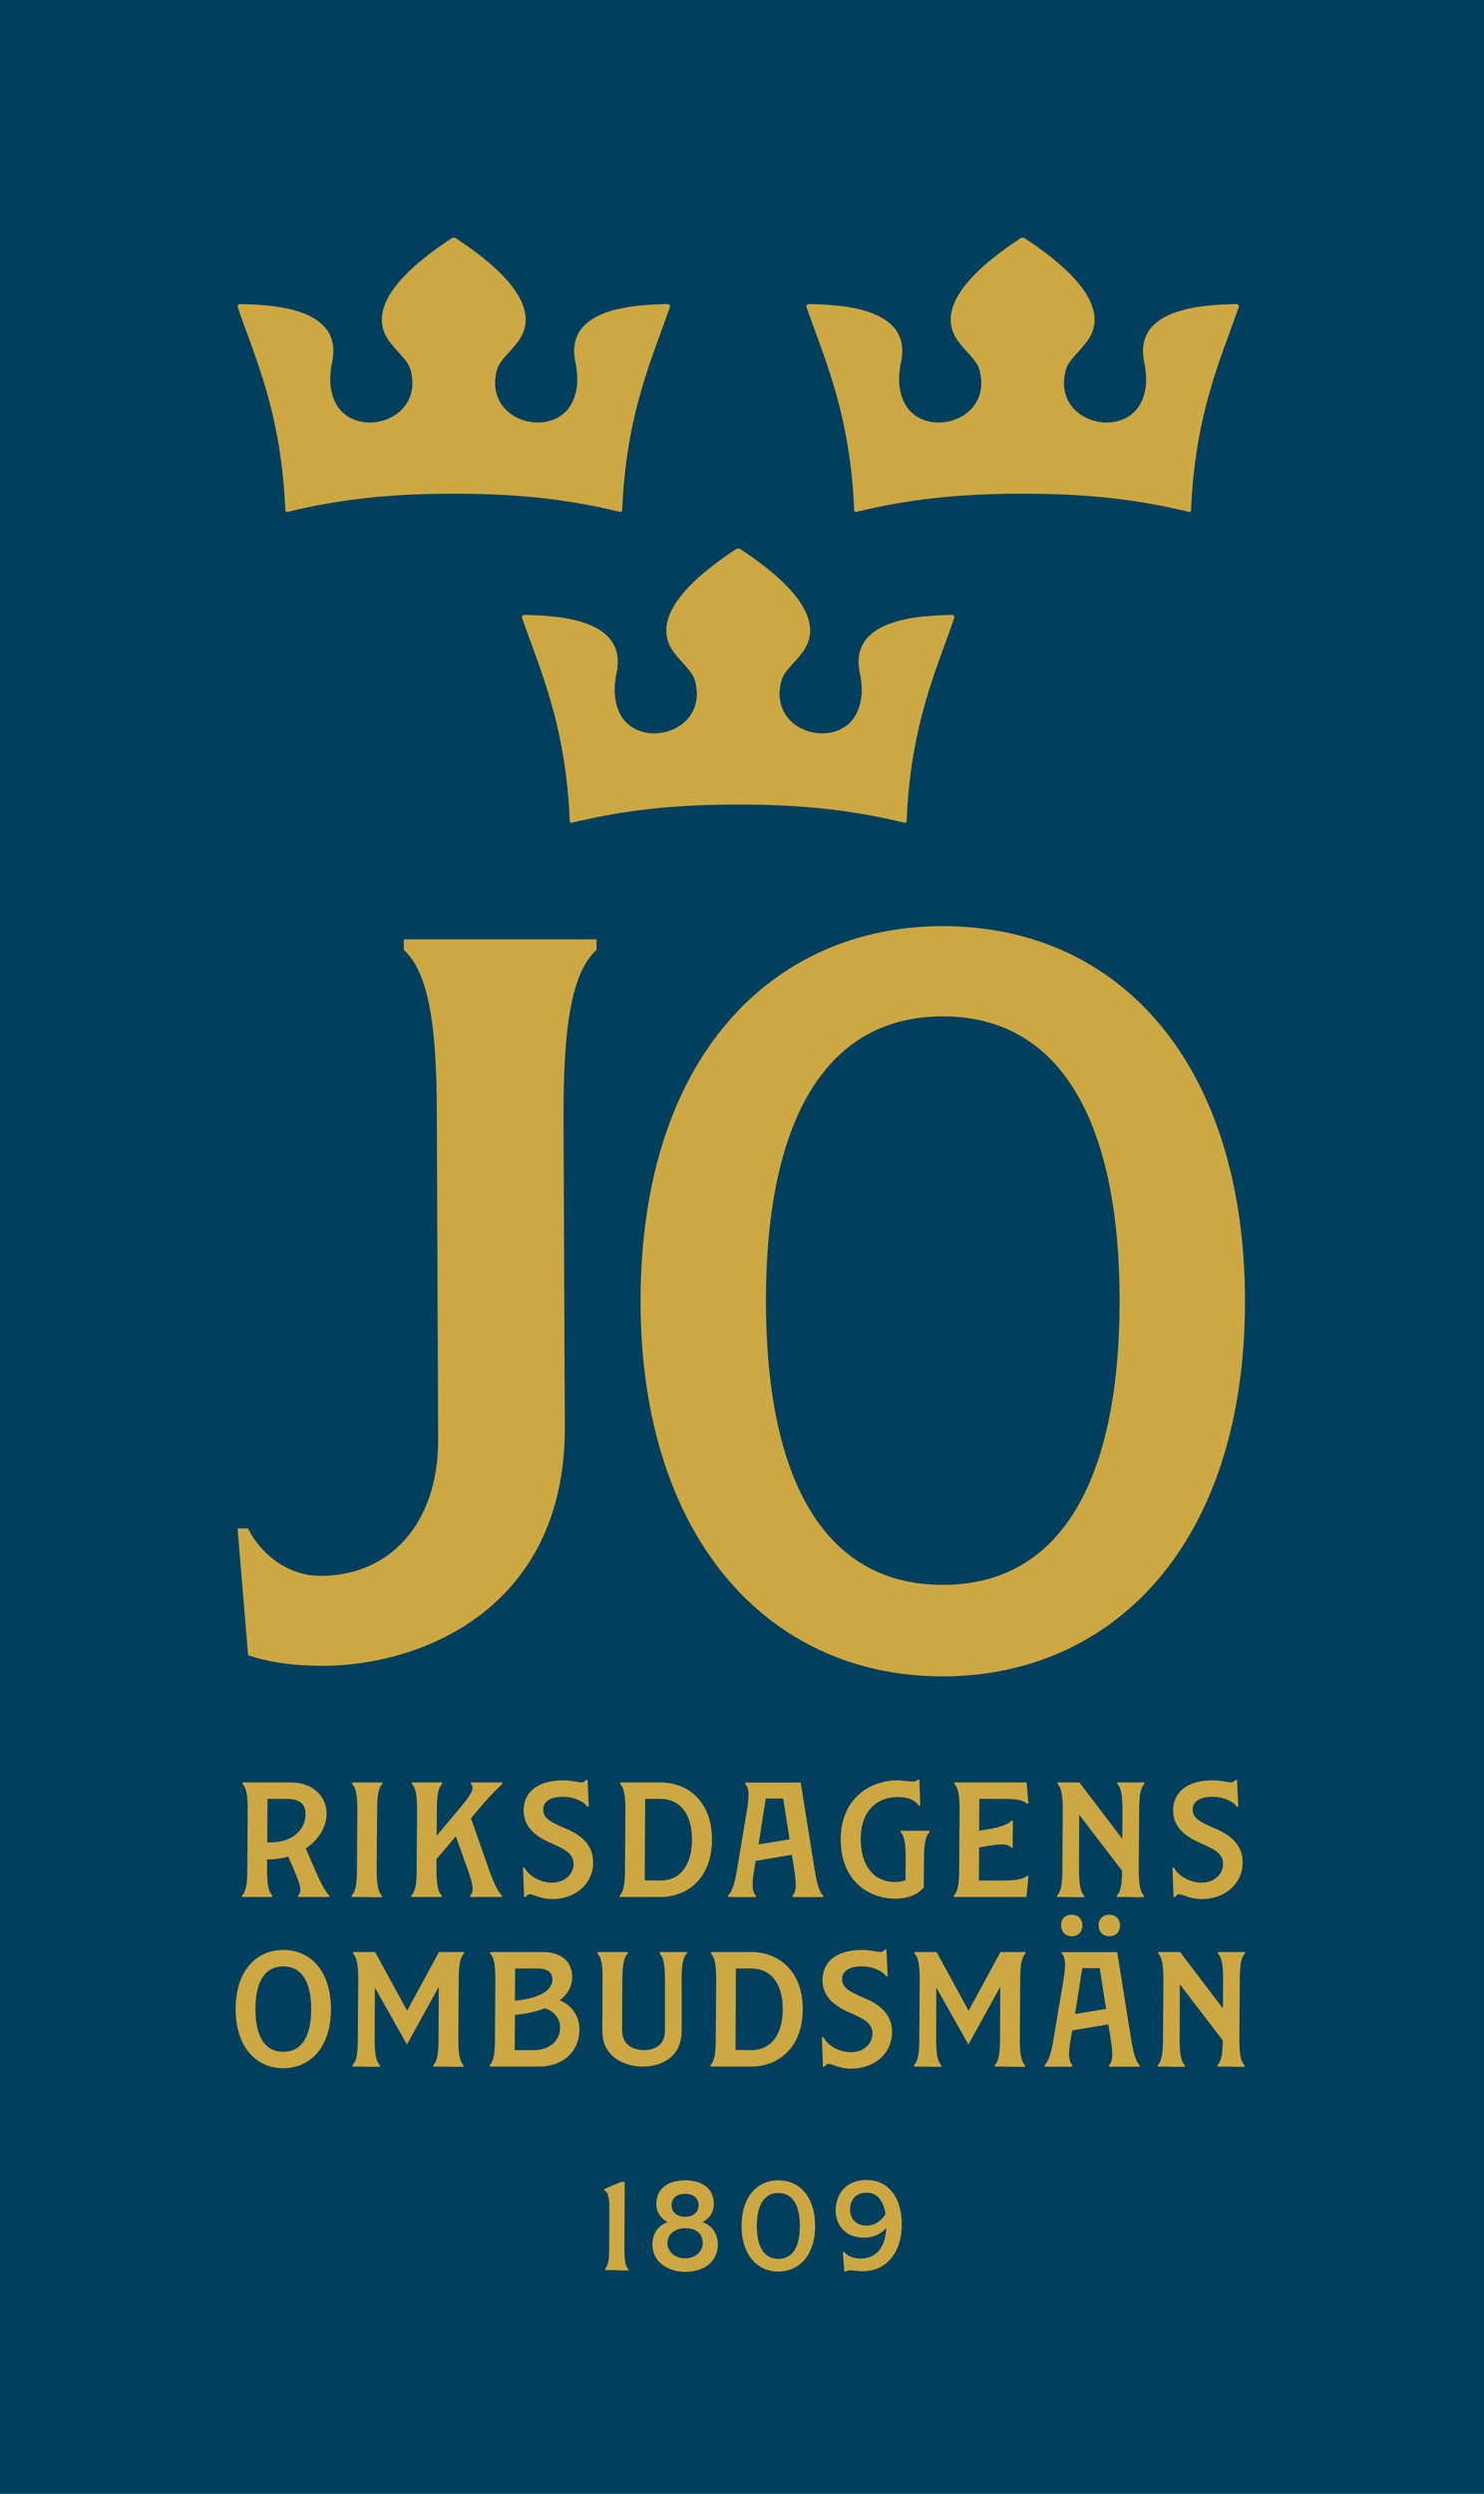<?xml version="1.0" encoding="UTF-8"?>
<svg id="Lager_1" xmlns="http://www.w3.org/2000/svg" viewBox="0 0 604.952 1015.768">
  <defs>
    <style>
      .cls-1 {
        fill: #003f5d;
      }

      .cls-2 {
        fill: #cda842;
      }
    </style>
  </defs>
  <rect class="cls-1" width="604.952" height="1015.768"/>
  <g>
    <g>
      <path class="cls-2" d="M184.976,201.094c26.353,0,46.138,2.213,67.822,7.403.441.106.822-.187.841-.64,1.599-39.741,12.542-62.588,19.424-82.769.212-.622-.266-1.258-.923-1.243-12.562.295-42.336,1.217-37.577,23.707,1.647,7.782.421,13.428-1.797,17.265-8.17,14.146-35.72,6.747-30.198-14.068,1.085-4.092,5.104-6.855,8.709-11.771,11.566-15.773-12.957-33.696-25.37-41.894-.574-.379-1.287-.379-1.861,0-12.414,8.198-36.936,26.121-25.37,41.894,3.605,4.916,7.623,7.679,8.709,11.771,5.522,20.815-22.028,28.213-30.198,14.068-2.218-3.837-3.443-9.483-1.797-17.265,4.759-22.49-25.015-23.412-37.577-23.707-.657-.015-1.135.621-.923,1.243,6.883,20.181,17.825,43.028,19.424,82.769.018.454.399.746.841.64,21.684-5.191,41.468-7.403,67.822-7.403h.002Z"/>
      <path class="cls-2" d="M416.875,201.094c26.353,0,46.138,2.213,67.822,7.403.441.106.822-.187.841-.64,1.599-39.741,12.542-62.588,19.424-82.769.212-.622-.266-1.258-.923-1.243-12.562.295-42.336,1.217-37.577,23.707,1.647,7.782.421,13.428-1.797,17.265-8.17,14.146-35.72,6.747-30.198-14.068,1.085-4.092,5.104-6.855,8.709-11.771,11.566-15.773-12.957-33.696-25.37-41.894-.574-.379-1.287-.379-1.861,0-12.414,8.198-36.936,26.121-25.37,41.894,3.605,4.916,7.623,7.679,8.709,11.771,5.522,20.815-22.028,28.213-30.198,14.068-2.218-3.837-3.443-9.483-1.797-17.265,4.759-22.49-25.015-23.412-37.577-23.707-.657-.015-1.135.621-.923,1.243,6.883,20.181,17.825,43.028,19.424,82.769.018.454.399.746.841.64,21.684-5.191,41.468-7.403,67.822-7.403h.002Z"/>
    </g>
    <path class="cls-2" d="M300.925,327.707c26.353,0,46.138,2.213,67.822,7.403.441.106.822-.187.841-.64,1.599-39.741,12.542-62.588,19.424-82.769.212-.622-.266-1.258-.923-1.243-12.562.295-42.336,1.217-37.577,23.707,1.647,7.782.421,13.428-1.797,17.265-8.17,14.146-35.72,6.747-30.198-14.068,1.085-4.092,5.104-6.855,8.709-11.771,11.566-15.773-12.957-33.696-25.37-41.894-.574-.379-1.287-.379-1.861,0-12.414,8.198-36.936,26.121-25.37,41.894,3.605,4.916,7.623,7.679,8.709,11.771,5.522,20.815-22.028,28.213-30.198,14.068-2.218-3.837-3.443-9.483-1.797-17.265,4.759-22.49-25.015-23.412-37.577-23.707-.657-.015-1.135.621-.923,1.243,6.883,20.181,17.825,43.028,19.424,82.769.018.454.399.746.841.64,21.684-5.191,41.468-7.403,67.822-7.403h.002Z"/>
    <path class="cls-2" d="M101.14,674.196l-4.304-51.645h4.304c3.228,6.994,13.423,19.315,29.589,19.315,27.437,0,47.88-20.443,47.88-55.412l-.538-132.291c0-33.354-2.69-57.564-13.45-67.247v-4.304h78.545v4.304c-10.76,9.683-13.45,33.893-13.45,67.247l.538,127.501c0,74.778-60.253,96.836-98.45,96.836-13.45,0-22.595-1.614-30.665-4.304Z"/>
    <path class="cls-2" d="M384.319,682.804c-72.089,0-123.197-57.564-123.197-152.786,0-99.526,53.798-152.785,123.197-152.785,73.165,0,123.197,57.564,123.197,152.785,0,99.526-54.336,152.786-123.197,152.786ZM456.408,529.761c0-69.463-22.057-115.772-72.089-115.772s-72.089,46.308-72.089,115.772c0,70.028,22.057,115.772,72.089,115.772s72.089-45.744,72.089-115.772Z"/>
    <path class="cls-2" d="M134.236,771.989v.678h-12.641v-.678c1.697-1.528.594-5.006-1.527-9.842l-2.545-5.938c-2.63.763-5.599,1.188-8.653,1.188v3.987c0,5.26.424,9.077,2.121,10.605v.678h-12.301v-.678c1.697-1.528,2.121-5.345,2.121-10.605l.17-24.094c0-5.26-.424-9.078-2.121-10.605v-.678h19.767c9.162,0,14.507,5.938,14.507,12.64,0,5.514-3.224,10.69-8.483,14.252l3.987,9.247c2.121,4.751,3.903,8.314,5.599,9.842ZM124.564,738.818c0-3.393-1.781-6.108-7.55-6.108h-7.974l-.085,17.731c10.774.339,15.61-5.599,15.61-11.623Z"/>
    <path class="cls-2" d="M155.682,772.074v.678h-3.817l-4.666-.085h-3.818v-.678c1.697-1.528,2.121-5.345,2.121-10.605l.17-24.094c0-5.26-.424-9.078-2.121-10.605v-.678h12.301v.678c-1.697,1.527-2.121,5.345-2.121,10.605l-.17,24.179c0,5.26.424,9.077,2.121,10.605Z"/>
    <path class="cls-2" d="M196.665,735.085l-4.666,5.514,7.466,21.294c1.782,4.921,3.393,8.568,5.09,10.096v.678h-12.81v-.678c1.696-1.528.848-5.09-.933-10.096l-5.005-13.913-7.89,9.247v4.157c0,5.26.424,9.077,2.121,10.605v.678h-12.302v-.678c1.697-1.528,2.121-5.345,2.121-10.605l.17-24.094c0-5.26-.424-9.078-2.121-10.605v-.678h12.301v.678c-1.697,1.527-2.121,5.345-2.121,10.605l-.085,10.435,10.435-12.472c3.393-4.072,5.26-7.041,3.563-8.568v-.678h12.726v.678c-1.697,1.527-4.666,4.411-8.059,8.399Z"/>
    <path class="cls-2" d="M215.923,771.564c-.679,0-1.187.425-1.612,1.103h-.679l-.424-11.962.679.085c1.103,2.46,5.514,6.024,11.114,6.024,5.684,0,8.823-3.818,8.823-7.636,0-4.75-4.666-6.363-9.672-8.653-5.769-2.63-10.689-6.278-10.689-13.15,0-7.211,5.514-12.216,16.034-12.216,3.563,0,5.939.764,7.381.849.933,0,1.442-.34,1.951-1.018h.679l.509,10.859h-.679c-1.357-2.121-5.429-3.987-9.926-3.987-5.769,0-7.975,2.376-7.975,5.26,0,3.733,3.733,5.26,8.484,7.38,7.126,2.884,11.877,6.957,11.877,14.083,0,8.992-7.55,14.931-16.628,14.931-5.005,0-7.635-1.952-9.247-1.952Z"/>
    <path class="cls-2" d="M290.233,749.253c0,15.779-10.011,23.415-21.04,23.415h-16.543v-.678c1.697-1.528,2.121-5.345,2.121-10.605l.17-24.094c0-5.26-.424-9.078-2.121-10.605v-.678h16.458c10.944,0,20.955,7.55,20.955,23.245ZM282.088,749.253c0-9.841-4.412-16.543-12.98-16.543h-6.108l-.17,33.171,6.448.085c8.399,0,12.81-6.872,12.81-16.712Z"/>
    <path class="cls-2" d="M335.565,772.032v.678h-12.471v-.678c1.697-1.528,1.527-5.26.679-10.52l-.995-6.051-14.713,2.495c-.035.238-.903,5.216-.933,5.446-.576,4.287-.502,7.26.947,8.63v.678h-11.283v-.678c1.697-1.528,2.8-5.26,3.648-10.52l4.072-24.263c.848-5.26,1.018-8.993-.679-10.52v-.678h22.566l5.684,35.462c.849,5.26,1.782,8.992,3.478,10.52ZM321.864,749.168l-2.587-16.586h-7.126l-2.928,18.666,12.642-2.08Z"/>
    <path class="cls-2" d="M464.588,841.108v.678h-12.471v-.678c1.697-1.528,1.527-5.26.679-10.52l-.995-6.051-14.713,2.495c-.035.238-.903,5.216-.933,5.446-.576,4.287-.502,7.26.947,8.63v.678h-11.283v-.678c1.697-1.528,2.8-5.26,3.648-10.52l4.072-24.263c.848-5.26,1.018-8.993-.679-10.52v-.678h22.566l5.684,35.462c.849,5.26,1.782,8.992,3.478,10.52ZM450.887,818.244l-2.587-16.586h-7.126l-2.928,18.666,12.642-2.08Z"/>
    <path class="cls-2" d="M378.865,746.368c-1.697,1.527-2.206,5.345-2.206,10.604l-.085,11.793c-3.054,3.563-7.55,4.581-11.623,4.581-10.096,0-22.227-6.532-22.227-24.178,0-16.968,12.386-24.009,22.906-24.009,2.63,0,4.751.509,6.278.509.933,0,1.782-.17,2.206-.763h.679l.339,10.52h-.679c-1.442-2.206-4.242-3.479-8.314-3.479-8.993,0-15.27,5.938-15.27,17.222.085,11.622,6.108,17.392,13.828,17.392,1.696,0,3.224-.255,4.411-.764l.085-8.823c0-5.259-.339-9.077-2.036-10.604v-.679h11.707v.679Z"/>
    <path class="cls-2" d="M418.662,764.014l.594.085-.339,3.817-.509,4.751h-29.523v-.678c1.697-1.528,2.121-5.345,2.121-10.605l.17-24.094c0-5.26-.424-9.078-2.121-10.605v-.678h29.438l.424,4.835.339,3.818-.594.085c-1.442-1.612-4.751-2.036-9.332-2.036h-10.095l-.085,12.979,4.157-.678c4.411-.849,7.72-1.782,8.993-3.479h.594v3.818l-.085,3.393v3.818h-.594c-1.357-1.696-4.581-1.527-8.993-.763l-4.072.678-.085,13.489h9.757c4.751,0,8.314-.424,9.841-1.951Z"/>
    <path class="cls-2" d="M466.497,726.686c-1.697,1.527-2.121,5.345-2.121,10.605l-.17,24.179c0,5.26.424,9.077,2.121,10.605v.678h-3.818l-3.393-.085h-3.818v-.678c1.612-1.443,2.121-5.006,2.121-10.011l-17.476-22.821-.085,22.312c0,5.26.424,9.077,2.121,10.605v.678h-3.818l-3.393-.085h-3.818v-.678c1.697-1.528,2.121-5.345,2.121-10.605l.17-24.094c0-5.26-.424-9.078-2.121-10.605v-.678h8.908l17.476,22.991.085-11.708c0-5.26-.424-9.078-2.121-10.605v-.678h11.029v.678Z"/>
    <path class="cls-2" d="M480.687,771.564c-.679,0-1.187.425-1.612,1.103h-.679l-.424-11.962.679.085c1.103,2.46,5.514,6.024,11.114,6.024,5.684,0,8.823-3.818,8.823-7.636,0-4.75-4.666-6.363-9.672-8.653-5.769-2.63-10.689-6.278-10.689-13.15,0-7.211,5.514-12.216,16.034-12.216,3.563,0,5.939.764,7.381.849.933,0,1.442-.34,1.951-1.018h.679l.509,10.859h-.679c-1.357-2.121-5.429-3.987-9.926-3.987-5.769,0-7.975,2.376-7.975,5.26,0,3.733,3.733,5.26,8.484,7.38,7.126,2.884,11.877,6.957,11.877,14.083,0,8.992-7.55,14.931-16.628,14.931-5.005,0-7.635-1.952-9.247-1.952Z"/>
    <path class="cls-2" d="M115.489,842.422c-11.368,0-19.427-9.077-19.427-24.093,0-15.695,8.483-24.094,19.427-24.094,11.538,0,19.428,9.078,19.428,24.094,0,15.694-8.569,24.093-19.428,24.093ZM126.858,818.329c0-10.435-3.478-17.392-11.368-17.392s-11.368,6.957-11.368,17.392c0,10.519,3.478,17.392,11.368,17.392s11.368-6.873,11.368-17.392Z"/>
    <path class="cls-2" d="M189.127,795.762c-1.696,1.527-2.121,5.345-2.121,10.605l-.17,24.179c0,5.26.424,9.077,2.121,10.605v.678h-3.818l-4.666-.085h-3.817v-.678c1.696-1.528,2.121-5.345,2.121-10.605l.085-21.209-12.98,23.5-13.065-23.16-.085,20.955c0,5.26.424,9.077,2.121,10.605v.678h-3.818l-3.478-.085h-3.818v-.678c1.697-1.528,2.121-5.345,2.121-10.605l.17-24.094c0-5.26-.424-9.078-2.121-10.605v-.678h8.993l13.065,23.923,12.98-23.923h10.18v.678Z"/>
    <path class="cls-2" d="M236.211,826.558c0,8.653-6.193,15.186-16.712,15.186h-19.852v-.678c1.697-1.528,2.121-5.345,2.121-10.605l.17-24.094c0-5.26-.424-9.078-2.121-10.605v-.678h21.463c7.466,0,11.962,3.817,11.962,10.265,0,3.818-1.867,6.957-5.09,9.417,3.987,1.527,8.059,5.514,8.059,11.793ZM228.321,825.794c0-3.139-1.951-6.447-6.194-7.805-3.478,1.358-7.635,2.291-12.216,2.715l-.085,14.338h7.89c6.448,0,10.605-3.903,10.605-9.247ZM209.996,801.786l-.085,13.149c8.399-.848,15.271-3.478,15.271-8.653,0-2.376-1.357-4.496-6.108-4.496h-9.077Z"/>
    <path class="cls-2" d="M268.957,795.762v-.678h11.029v.678c-1.697,1.527-2.121,5.345-2.121,10.605v20.869c0,10.944-8.569,14.507-15.95,14.507-7.041,0-16.458-3.818-16.373-14.507l.085-20.869c.085-5.26-.339-9.078-2.036-10.605v-.678h12.301v.678c-1.696,1.527-2.121,5.345-2.206,10.605l-.085,20.615c0,6.533,5.345,8.059,8.993,8.059s8.484-1.527,8.484-7.975v-20.7c0-5.26-.424-9.078-2.121-10.605Z"/>
    <path class="cls-2" d="M327.24,818.329c0,15.779-10.011,23.415-21.04,23.415h-16.543v-.678c1.697-1.528,2.121-5.345,2.121-10.605l.17-24.094c0-5.26-.424-9.078-2.121-10.605v-.678h16.458c10.944,0,20.955,7.55,20.955,23.245ZM319.096,818.329c0-9.841-4.412-16.543-12.98-16.543h-6.108l-.17,33.171,6.448.085c8.399,0,12.81-6.872,12.81-16.712Z"/>
    <path class="cls-2" d="M337.759,840.64c-.679,0-1.188.425-1.612,1.103h-.679l-.424-11.962.679.085c1.103,2.46,5.514,6.024,11.114,6.024,5.684,0,8.823-3.818,8.823-7.636,0-4.75-4.666-6.363-9.672-8.653-5.769-2.63-10.689-6.278-10.689-13.15,0-7.211,5.514-12.216,16.034-12.216,3.563,0,5.939.764,7.381.849.933,0,1.442-.34,1.951-1.018h.679l.509,10.859h-.679c-1.357-2.121-5.429-3.987-9.926-3.987-5.769,0-7.975,2.376-7.975,5.26,0,3.733,3.733,5.26,8.484,7.38,7.126,2.884,11.877,6.957,11.877,14.083,0,8.992-7.55,14.931-16.628,14.931-5.006,0-7.635-1.952-9.247-1.952Z"/>
    <path class="cls-2" d="M418.014,795.762c-1.696,1.527-2.121,5.345-2.121,10.605l-.17,24.179c0,5.26.424,9.077,2.121,10.605v.678h-3.818l-4.666-.085h-3.818v-.678c1.696-1.528,2.121-5.345,2.121-10.605l.085-21.209-12.98,23.5-13.065-23.16-.085,20.955c0,5.26.424,9.077,2.121,10.605v.678h-3.818l-3.478-.085h-3.818v-.678c1.697-1.528,2.121-5.345,2.121-10.605l.17-24.094c0-5.26-.424-9.078-2.121-10.605v-.678h8.993l13.065,23.923,12.98-23.923h10.18v.678Z"/>
    <path class="cls-2" d="M432.563,784.23c-.085-2.715,1.782-4.327,4.412-4.327,2.46,0,4.242,1.612,4.242,4.327,0,2.8-1.782,4.411-4.242,4.411-2.63,0-4.327-1.612-4.412-4.411ZM447.834,784.23c-.085-2.715,1.867-4.327,4.411-4.327,2.46,0,4.327,1.612,4.327,4.327,0,2.8-1.867,4.411-4.327,4.411-2.545,0-4.327-1.612-4.411-4.411Z"/>
    <path class="cls-2" d="M507.516,795.762c-1.697,1.527-2.121,5.345-2.121,10.605l-.17,24.179c0,5.26.424,9.077,2.121,10.605v.678h-3.817l-3.393-.085h-3.818v-.678c1.612-1.443,2.121-5.006,2.121-10.011l-17.476-22.821-.085,22.312c0,5.26.424,9.077,2.121,10.605v.678h-3.818l-3.393-.085h-3.818v-.678c1.697-1.528,2.121-5.345,2.121-10.605l.17-24.094c0-5.26-.424-9.078-2.121-10.605v-.678h8.908l17.477,22.991.085-11.708c0-5.26-.424-9.078-2.121-10.605v-.678h11.029v.678Z"/>
    <g>
      <path class="cls-2" d="M256.174,924.246v.524h-2.944l-3.598-.131h-2.944v-.524c1.308-1.177,1.635-4.121,1.635-8.177l.066-16.29c0-4.056-.393-6.87-2.028-7.458l-.196-.458,2.682-1.177,4.122-1.767,1.701-.066-.131,27.346c0,4.056.327,7,1.635,8.177Z"/>
      <path class="cls-2" d="M292.626,914.237c0,6.28-4.841,11.121-13.346,11.121-7.262,0-13.346-4.317-13.346-11.121,0-5.037,3.075-8.177,6.215-9.093-2.42-1.374-4.579-3.729-4.579-7.393,0-6.084,4.318-9.617,11.71-9.681,6.935,0,11.71,3.271,11.71,9.681,0,3.664-2.159,6.019-4.579,7.393,3.14.916,6.215,4.056,6.215,9.093ZM286.476,913.648c0-3.859-2.748-6.084-7.197-6.084-4.187,0-7.197,2.486-7.197,6.084,0,3.206,2.683,6.15,7.197,6.216,4.514-.066,7.197-3.01,7.197-6.216ZM273.784,898.143c0,3.206,2.486,4.776,5.495,4.776s5.495-1.57,5.495-4.776c0-2.944-2.29-4.579-5.495-4.579s-5.495,1.635-5.495,4.579Z"/>
      <path class="cls-2" d="M317.29,925.228c-8.766,0-14.981-7.001-14.981-18.58,0-12.103,6.542-18.579,14.981-18.579,8.898,0,14.982,7,14.982,18.579,0,12.103-6.608,18.58-14.982,18.58ZM326.056,906.648c0-8.047-2.682-13.411-8.766-13.411s-8.766,5.364-8.766,13.411c0,8.113,2.682,13.411,8.766,13.411s8.766-5.299,8.766-13.411Z"/>
      <path class="cls-2" d="M367.599,906.06c0,11.906-6.738,19.037-15.767,19.037-1.962,0-3.795-.327-5.037-.327-.851,0-1.766.131-2.094.458h-.523l-.589-7.981h.523c.916,1.112,2.879,2.682,6.804,2.682,7.196,0,10.075-5.888,10.402-12.495-1.832,2.094-4.71,3.991-9.224,3.991-7.72,0-11.448-5.43-11.448-11.056,0-5.43,3.14-12.43,12.626-12.43,8.439,0,14.327,6.542,14.327,18.122ZM360.991,901.873c-.72-4.776-2.879-8.767-7.785-8.767-4.449,0-6.673,3.01-6.673,7.001,0,3.467,2.355,6.411,6.673,6.411,3.86,0,6.28-2.42,7.785-4.644Z"/>
    </g>
  </g>
</svg>